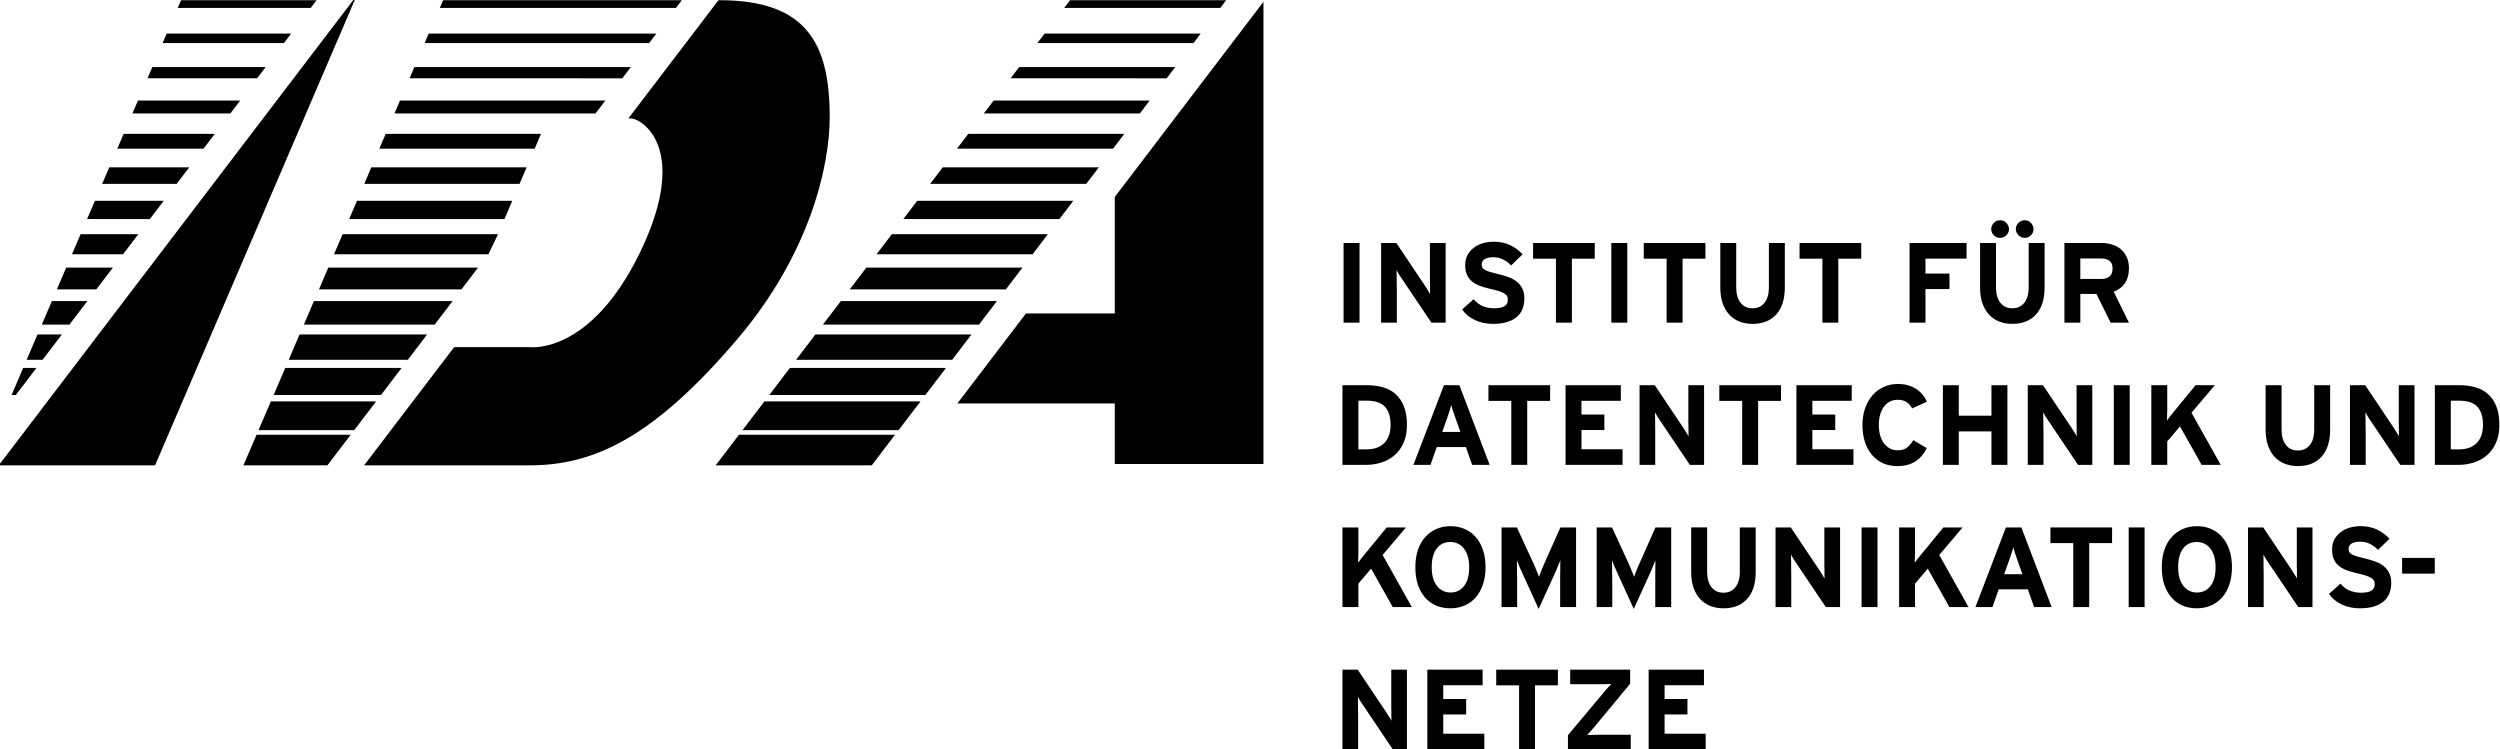 <?xml version="1.0" encoding="UTF-8" standalone="no"?>
<svg xmlns:dc="http://purl.org/dc/elements/1.1/" xmlns:cc="http://creativecommons.org/ns#" xmlns:rdf="http://www.w3.org/1999/02/22-rdf-syntax-ns#" xmlns:svg="http://www.w3.org/2000/svg" xmlns="http://www.w3.org/2000/svg" version="1.1" id="svg2" xml:space="preserve" width="328.052" height="98.322" viewBox="0 0 328.052 98.322">
  <defs id="defs6"></defs>
  <g id="g10" transform="matrix(1.333,0,0,-1.333,0,98.322)">
    <g id="g12">
      <g id="g14" transform="matrix(1,0,0,0.989,0,73.741)">
        <path d="M 34.609,-0.411 23.434,-26.739 15.184,-46.177 H 8.512 0.121 l 14.645,19.438 z" style="fill:#000000;fill-opacity:1;fill-rule:nonzero;stroke:#000000;stroke-width:0.243;stroke-linecap:butt;stroke-linejoin:miter;stroke-miterlimit:10.433;stroke-dasharray:none;stroke-opacity:1" id="path16"></path>
      </g>
      <g id="g18" transform="matrix(1,0,0,0.989,0,73.741)">
        <path d="M 2.363,-36.723 H 3.344 L 1.496,-39.177 H 1.324 Z" style="fill:#000000;fill-opacity:1;fill-rule:nonzero;stroke:#000000;stroke-width:0.243;stroke-linecap:butt;stroke-linejoin:miter;stroke-miterlimit:10.433;stroke-dasharray:none;stroke-opacity:1" id="path20"></path>
      </g>
      <g id="g22" transform="matrix(1,0,0,0.989,0,73.741)">
        <path d="M 3.773,-33.393 H 5.848 L 4.133,-35.672 H 2.809 Z" style="fill:#000000;fill-opacity:1;fill-rule:nonzero;stroke:#000000;stroke-width:0.243;stroke-linecap:butt;stroke-linejoin:miter;stroke-miterlimit:10.433;stroke-dasharray:none;stroke-opacity:1" id="path24"></path>
      </g>
      <g id="g26" transform="matrix(1,0,0,0.989,0,73.741)">
        <path d="M 5.188,-30.07 H 8.355 L 6.773,-32.172 H 4.297 Z" style="fill:#000000;fill-opacity:1;fill-rule:nonzero;stroke:#000000;stroke-width:0.243;stroke-linecap:butt;stroke-linejoin:miter;stroke-miterlimit:10.433;stroke-dasharray:none;stroke-opacity:1" id="path28"></path>
      </g>
      <g id="g30" transform="matrix(1,0,0,0.989,0,73.741)">
        <path d="m 6.598,-26.739 h 4.269 L 9.414,-28.667 H 5.781 Z" style="fill:#000000;fill-opacity:1;fill-rule:nonzero;stroke:#000000;stroke-width:0.243;stroke-linecap:butt;stroke-linejoin:miter;stroke-miterlimit:10.433;stroke-dasharray:none;stroke-opacity:1" id="path32"></path>
      </g>
      <g id="g34" transform="matrix(1,0,0,0.989,0,73.741)">
        <path d="m 8.016,-23.413 h 5.355 l -1.316,-1.754 H 7.27 Z" style="fill:#000000;fill-opacity:1;fill-rule:nonzero;stroke:#000000;stroke-width:0.243;stroke-linecap:butt;stroke-linejoin:miter;stroke-miterlimit:10.433;stroke-dasharray:none;stroke-opacity:1" id="path36"></path>
      </g>
      <g id="g38" transform="matrix(1,0,0,0.989,0,73.741)">
        <path d="m 9.426,-20.086 h 6.453 l -1.188,-1.576 H 8.758 Z" style="fill:#000000;fill-opacity:1;fill-rule:nonzero;stroke:#000000;stroke-width:0.243;stroke-linecap:butt;stroke-linejoin:miter;stroke-miterlimit:10.433;stroke-dasharray:none;stroke-opacity:1" id="path40"></path>
      </g>
      <g id="g42" transform="matrix(1,0,0,0.989,0,73.741)">
        <path d="m 10.84,-16.759 h 7.547 l -1.055,-1.399 h -7.09 z" style="fill:#000000;fill-opacity:1;fill-rule:nonzero;stroke:#000000;stroke-width:0.243;stroke-linecap:butt;stroke-linejoin:miter;stroke-miterlimit:10.433;stroke-dasharray:none;stroke-opacity:1" id="path44"></path>
      </g>
      <g id="g46" transform="matrix(1,0,0,0.989,0,73.741)">
        <path d="m 12.254,-13.429 h 8.644 l -0.925,-1.229 H 11.73 Z" style="fill:#000000;fill-opacity:1;fill-rule:nonzero;stroke:#000000;stroke-width:0.243;stroke-linecap:butt;stroke-linejoin:miter;stroke-miterlimit:10.433;stroke-dasharray:none;stroke-opacity:1" id="path48"></path>
      </g>
      <g id="g50" transform="matrix(1,0,0,0.989,0,73.741)">
        <path d="m 13.664,-10.106 h 9.738 l -0.789,-1.047 h -9.394 z" style="fill:#000000;fill-opacity:1;fill-rule:nonzero;stroke:#000000;stroke-width:0.243;stroke-linecap:butt;stroke-linejoin:miter;stroke-miterlimit:10.433;stroke-dasharray:none;stroke-opacity:1" id="path52"></path>
      </g>
      <g id="g54" transform="matrix(1,0,0,0.989,0,73.741)">
        <path d="M 15.078,-6.776 H 25.91 L 25.246,-7.653 H 14.703 Z" style="fill:#000000;fill-opacity:1;fill-rule:nonzero;stroke:#000000;stroke-width:0.243;stroke-linecap:butt;stroke-linejoin:miter;stroke-miterlimit:10.433;stroke-dasharray:none;stroke-opacity:1" id="path56"></path>
      </g>
      <g id="g58" transform="matrix(1,0,0,0.989,0,73.741)">
        <path d="m 16.488,-3.445 h 11.93 L 27.887,-4.148 H 16.191 Z" style="fill:#000000;fill-opacity:1;fill-rule:nonzero;stroke:#000000;stroke-width:0.243;stroke-linecap:butt;stroke-linejoin:miter;stroke-miterlimit:10.433;stroke-dasharray:none;stroke-opacity:1" id="path60"></path>
      </g>
      <g id="g62" transform="matrix(1,0,0,0.989,0,73.741)">
        <path d="m 17.902,-0.122 h 13.02 L 30.527,-0.648 H 17.68 Z" style="fill:#000000;fill-opacity:1;fill-rule:nonzero;stroke:#000000;stroke-width:0.243;stroke-linecap:butt;stroke-linejoin:miter;stroke-miterlimit:10.433;stroke-dasharray:none;stroke-opacity:1" id="path64"></path>
      </g>
      <g id="g66" transform="matrix(1,0,0,0.989,0,73.741)">
        <path d="m 25.336,-43.376 h 8.941 l -2.109,-2.801 h -8.023 z" style="fill:#000000;fill-opacity:1;fill-rule:nonzero;stroke:#000000;stroke-width:0.243;stroke-linecap:butt;stroke-linejoin:miter;stroke-miterlimit:10.433;stroke-dasharray:none;stroke-opacity:1" id="path68"></path>
      </g>
      <g id="g70" transform="matrix(1,0,0,0.989,0,73.741)">
        <path d="m 26.746,-40.054 h 10.039 l -1.98,-2.619 h -9.172 z" style="fill:#000000;fill-opacity:1;fill-rule:nonzero;stroke:#000000;stroke-width:0.243;stroke-linecap:butt;stroke-linejoin:miter;stroke-miterlimit:10.433;stroke-dasharray:none;stroke-opacity:1" id="path72"></path>
      </g>
      <g id="g74" transform="matrix(1,0,0,0.989,0,73.741)">
        <path d="m 28.16,-36.723 h 11.133 l -1.848,-2.454 H 27.121 Z" style="fill:#000000;fill-opacity:1;fill-rule:nonzero;stroke:#000000;stroke-width:0.243;stroke-linecap:butt;stroke-linejoin:miter;stroke-miterlimit:10.433;stroke-dasharray:none;stroke-opacity:1" id="path76"></path>
      </g>
      <g id="g78" transform="matrix(1,0,0,0.989,0,73.741)">
        <path d="m 29.57,-33.393 h 12.231 l -1.715,-2.279 H 28.605 Z" style="fill:#000000;fill-opacity:1;fill-rule:nonzero;stroke:#000000;stroke-width:0.243;stroke-linecap:butt;stroke-linejoin:miter;stroke-miterlimit:10.433;stroke-dasharray:none;stroke-opacity:1" id="path80"></path>
      </g>
      <g id="g82" transform="matrix(1,0,0,0.989,0,73.741)">
        <path d="m 30.984,-30.07 h 13.325 l -1.582,-2.102 H 30.094 Z" style="fill:#000000;fill-opacity:1;fill-rule:nonzero;stroke:#000000;stroke-width:0.243;stroke-linecap:butt;stroke-linejoin:miter;stroke-miterlimit:10.433;stroke-dasharray:none;stroke-opacity:1" id="path84"></path>
      </g>
      <g id="g86" transform="matrix(1,0,0,0.989,0,73.741)">
        <path d="m 32.398,-26.739 h 14.414 l -1.449,-1.928 H 31.582 Z" style="fill:#000000;fill-opacity:1;fill-rule:nonzero;stroke:#000000;stroke-width:0.243;stroke-linecap:butt;stroke-linejoin:miter;stroke-miterlimit:10.433;stroke-dasharray:none;stroke-opacity:1" id="path88"></path>
      </g>
      <g id="g90" transform="matrix(1,0,0,0.989,0,73.741)">
        <path d="M 33.809,-23.413 H 48.836 L 48,-25.167 H 33.066 Z" style="fill:#000000;fill-opacity:1;fill-rule:nonzero;stroke:#000000;stroke-width:0.243;stroke-linecap:butt;stroke-linejoin:miter;stroke-miterlimit:10.433;stroke-dasharray:none;stroke-opacity:1" id="path92"></path>
      </g>
      <g id="g94" transform="matrix(1,0,0,0.989,0,73.741)">
        <path d="m 35.223,-20.086 h 15.023 l -0.664,-1.576 H 34.555 Z" style="fill:#000000;fill-opacity:1;fill-rule:nonzero;stroke:#000000;stroke-width:0.243;stroke-linecap:butt;stroke-linejoin:miter;stroke-miterlimit:10.433;stroke-dasharray:none;stroke-opacity:1" id="path96"></path>
      </g>
      <g id="g98" transform="matrix(1,0,0,0.989,0,73.741)">
        <path d="M 36.633,-16.759 H 51.66 l -0.594,-1.399 H 36.043 Z" style="fill:#000000;fill-opacity:1;fill-rule:nonzero;stroke:#000000;stroke-width:0.243;stroke-linecap:butt;stroke-linejoin:miter;stroke-miterlimit:10.433;stroke-dasharray:none;stroke-opacity:1" id="path100"></path>
      </g>
      <g id="g102" transform="matrix(1,0,0,0.989,0,73.741)">
        <path d="M 38.047,-13.429 H 53.07 l -0.515,-1.229 H 37.527 Z" style="fill:#000000;fill-opacity:1;fill-rule:nonzero;stroke:#000000;stroke-width:0.243;stroke-linecap:butt;stroke-linejoin:miter;stroke-miterlimit:10.433;stroke-dasharray:none;stroke-opacity:1" id="path104"></path>
      </g>
      <g id="g106" transform="matrix(1,0,0,0.989,0,73.741)">
        <path d="m 39.457,-10.106 h 19.895 l -0.793,-1.047 H 39.016 Z" style="fill:#000000;fill-opacity:1;fill-rule:nonzero;stroke:#000000;stroke-width:0.243;stroke-linecap:butt;stroke-linejoin:miter;stroke-miterlimit:10.433;stroke-dasharray:none;stroke-opacity:1" id="path108"></path>
      </g>
      <g id="g110" transform="matrix(1,0,0,0.989,0,73.741)">
        <path d="m 40.871,-6.776 h 20.988 l -0.66,-0.877 H 40.504 Z" style="fill:#000000;fill-opacity:1;fill-rule:nonzero;stroke:#000000;stroke-width:0.243;stroke-linecap:butt;stroke-linejoin:miter;stroke-miterlimit:10.433;stroke-dasharray:none;stroke-opacity:1" id="path112"></path>
      </g>
      <g id="g114" transform="matrix(1,0,0,0.989,0,73.741)">
        <path d="M 42.281,-3.445 H 64.367 L 63.84,-4.148 H 41.988 Z" style="fill:#000000;fill-opacity:1;fill-rule:nonzero;stroke:#000000;stroke-width:0.243;stroke-linecap:butt;stroke-linejoin:miter;stroke-miterlimit:10.433;stroke-dasharray:none;stroke-opacity:1" id="path116"></path>
      </g>
      <g id="g118" transform="matrix(1,0,0,0.989,0,73.741)">
        <path d="m 43.695,-0.122 h 23.18 L 66.48,-0.648 H 43.477 Z" style="fill:#000000;fill-opacity:1;fill-rule:nonzero;stroke:#000000;stroke-width:0.243;stroke-linecap:butt;stroke-linejoin:miter;stroke-miterlimit:10.433;stroke-dasharray:none;stroke-opacity:1" id="path120"></path>
      </g>
      <g id="g122" transform="matrix(1,0,0,0.989,0,73.741)">
        <path d="m 72.805,-43.376 h 15.058 l -2.109,-2.801 H 70.695 Z" style="fill:#000000;fill-opacity:1;fill-rule:nonzero;stroke:#000000;stroke-width:0.243;stroke-linecap:butt;stroke-linejoin:miter;stroke-miterlimit:10.433;stroke-dasharray:none;stroke-opacity:1" id="path124"></path>
      </g>
      <g id="g126" transform="matrix(1,0,0,0.989,0,73.741)">
        <path d="m 75.312,-40.054 h 15.063 l -1.98,-2.619 H 73.336 Z" style="fill:#000000;fill-opacity:1;fill-rule:nonzero;stroke:#000000;stroke-width:0.243;stroke-linecap:butt;stroke-linejoin:miter;stroke-miterlimit:10.433;stroke-dasharray:none;stroke-opacity:1" id="path128"></path>
      </g>
      <g id="g130" transform="matrix(1,0,0,0.989,0,73.741)">
        <path d="m 77.82,-36.723 h 15.063 l -1.852,-2.454 H 75.977 Z" style="fill:#000000;fill-opacity:1;fill-rule:nonzero;stroke:#000000;stroke-width:0.243;stroke-linecap:butt;stroke-linejoin:miter;stroke-miterlimit:10.433;stroke-dasharray:none;stroke-opacity:1" id="path132"></path>
      </g>
      <g id="g134" transform="matrix(1,0,0,0.989,0,73.741)">
        <path d="m 80.328,-33.393 h 15.059 l -1.715,-2.279 H 78.609 Z" style="fill:#000000;fill-opacity:1;fill-rule:nonzero;stroke:#000000;stroke-width:0.243;stroke-linecap:butt;stroke-linejoin:miter;stroke-miterlimit:10.433;stroke-dasharray:none;stroke-opacity:1" id="path136"></path>
      </g>
      <g id="g138" transform="matrix(1,0,0,0.989,0,73.741)">
        <path d="m 82.836,-30.07 h 15.059 l -1.583,-2.102 H 81.25 Z" style="fill:#000000;fill-opacity:1;fill-rule:nonzero;stroke:#000000;stroke-width:0.243;stroke-linecap:butt;stroke-linejoin:miter;stroke-miterlimit:10.433;stroke-dasharray:none;stroke-opacity:1" id="path140"></path>
      </g>
      <g id="g142" transform="matrix(1,0,0,0.989,0,73.741)">
        <path d="m 85.344,-26.739 h 15.062 l -1.453,-1.928 H 83.891 Z" style="fill:#000000;fill-opacity:1;fill-rule:nonzero;stroke:#000000;stroke-width:0.243;stroke-linecap:butt;stroke-linejoin:miter;stroke-miterlimit:10.433;stroke-dasharray:none;stroke-opacity:1" id="path144"></path>
      </g>
      <g id="g146" transform="matrix(1,0,0,0.989,0,73.741)">
        <path d="m 87.852,-23.413 h 15.058 l -1.32,-1.754 H 86.531 Z" style="fill:#000000;fill-opacity:1;fill-rule:nonzero;stroke:#000000;stroke-width:0.243;stroke-linecap:butt;stroke-linejoin:miter;stroke-miterlimit:10.433;stroke-dasharray:none;stroke-opacity:1" id="path148"></path>
      </g>
      <g id="g150" transform="matrix(1,0,0,0.989,0,73.741)">
        <path d="m 90.355,-20.086 h 15.063 l -1.188,-1.576 H 89.168 Z" style="fill:#000000;fill-opacity:1;fill-rule:nonzero;stroke:#000000;stroke-width:0.243;stroke-linecap:butt;stroke-linejoin:miter;stroke-miterlimit:10.433;stroke-dasharray:none;stroke-opacity:1" id="path152"></path>
      </g>
      <g id="g154" transform="matrix(1,0,0,0.989,0,73.741)">
        <path d="m 92.863,-16.759 h 15.063 l -1.055,-1.399 H 91.809 Z" style="fill:#000000;fill-opacity:1;fill-rule:nonzero;stroke:#000000;stroke-width:0.243;stroke-linecap:butt;stroke-linejoin:miter;stroke-miterlimit:10.433;stroke-dasharray:none;stroke-opacity:1" id="path156"></path>
      </g>
      <g id="g158" transform="matrix(1,0,0,0.989,0,73.741)">
        <path d="m 95.375,-13.429 h 15.055 l -0.918,-1.229 H 94.449 Z" style="fill:#000000;fill-opacity:1;fill-rule:nonzero;stroke:#000000;stroke-width:0.243;stroke-linecap:butt;stroke-linejoin:miter;stroke-miterlimit:10.433;stroke-dasharray:none;stroke-opacity:1" id="path160"></path>
      </g>
      <g id="g162" transform="matrix(1,0,0,0.989,0,73.741)">
        <path d="m 97.879,-10.106 h 15.055 l -0.786,-1.047 H 97.09 Z" style="fill:#000000;fill-opacity:1;fill-rule:nonzero;stroke:#000000;stroke-width:0.243;stroke-linecap:butt;stroke-linejoin:miter;stroke-miterlimit:10.433;stroke-dasharray:none;stroke-opacity:1" id="path164"></path>
      </g>
      <g id="g166" transform="matrix(1,0,0,0.989,0,73.741)">
        <path d="m 100.387,-6.776 h 15.062 l -0.66,-0.877 H 99.727 Z" style="fill:#000000;fill-opacity:1;fill-rule:nonzero;stroke:#000000;stroke-width:0.243;stroke-linecap:butt;stroke-linejoin:miter;stroke-miterlimit:10.433;stroke-dasharray:none;stroke-opacity:1" id="path168"></path>
      </g>
      <g id="g170" transform="matrix(1,0,0,0.989,0,73.741)">
        <path d="m 102.895,-3.445 h 15.058 l -0.527,-0.703 h -15.063 z" style="fill:#000000;fill-opacity:1;fill-rule:nonzero;stroke:#000000;stroke-width:0.243;stroke-linecap:butt;stroke-linejoin:miter;stroke-miterlimit:10.433;stroke-dasharray:none;stroke-opacity:1" id="path172"></path>
      </g>
      <g id="g174" transform="matrix(1,0,0,0.989,0,73.741)">
        <path d="m 105.402,-0.122 h 15.055 l -0.391,-0.526 h -15.062 z" style="fill:#000000;fill-opacity:1;fill-rule:nonzero;stroke:#000000;stroke-width:0.243;stroke-linecap:butt;stroke-linejoin:miter;stroke-miterlimit:10.433;stroke-dasharray:none;stroke-opacity:1" id="path176"></path>
      </g>
      <path d="M 124.375,73.581 V 28.085 h -14.637 v 5.957 H 94.242 l 6.754,8.863 h 8.742 V 54.37 Z" style="fill:#000000;fill-opacity:1;fill-rule:nonzero;stroke:none" id="path178"></path>
      <g id="g180" transform="matrix(1,0,0,0.989,0,73.741)">
        <path d="m 62.105,-11.643 0.114,-0.012 0.129,-0.024 0.152,-0.047 0.164,-0.067 0.176,-0.087 0.187,-0.107 0.196,-0.13 0.203,-0.154 0.203,-0.178 0.203,-0.202 0.199,-0.229 0.196,-0.257 0.187,-0.28 0.176,-0.312 0.164,-0.34 0.152,-0.371 0.129,-0.403 0.11,-0.435 0.05,-0.229 0.039,-0.237 0.036,-0.245 0.027,-0.253 0.019,-0.265 0.012,-0.268 0.008,-0.281 -0.004,-0.288 -0.012,-0.3 -0.019,-0.309 -0.028,-0.316 -0.039,-0.324 -0.046,-0.335 -0.059,-0.348 -0.067,-0.352 -0.078,-0.363 -0.089,-0.376 -0.098,-0.383 -0.113,-0.395 -0.125,-0.407 -0.133,-0.415 -0.149,-0.422 -0.16,-0.439 -0.176,-0.446 -0.187,-0.455 -0.203,-0.47 -0.215,-0.478 -0.227,-0.49 c -4.918,-10.256 -10.914,-9.49 -10.914,-9.49 h -7.429 l -8.68,-11.52 h 16.109 c 6.133,0.019 11.957,2.615 20.282,12.504 7.164,8.506 9.078,17.237 9.078,22.03 0,7.495 -2.387,11.521 -10.766,11.521 0,0 -8.684,-11.521 -8.684,-11.521 z" style="fill:#000000;fill-opacity:1;fill-rule:nonzero;stroke:#000000;stroke-width:0.243;stroke-linecap:butt;stroke-linejoin:miter;stroke-miterlimit:10.433;stroke-dasharray:none;stroke-opacity:1" id="path182"></path>
      </g>
      <path d="m 133.832,41.999 v 7.84 h -1.57 v -7.84 h 1.57" style="fill:#000000;fill-opacity:1;fill-rule:nonzero;stroke:none" id="path184"></path>
      <path d="m 142.309,41.999 v 7.84 h -1.547 v -3.313 c 0,-0.113 0,-0.25 0,-0.414 0.008,-0.168 0.011,-0.336 0.011,-0.507 0,-0.165 0,-0.321 0,-0.469 0.008,-0.141 0.012,-0.25 0.012,-0.324 -0.055,0.105 -0.137,0.238 -0.246,0.402 -0.105,0.172 -0.207,0.332 -0.305,0.48 l -2.777,4.145 h -1.5 v -7.84 h 1.547 v 3.449 c 0,0.114 -0.004,0.25 -0.012,0.414 0,0.164 0,0.332 0,0.496 0,0.172 -0.004,0.329 -0.012,0.469 0,0.149 0,0.262 0,0.336 0.051,-0.105 0.129,-0.242 0.235,-0.414 0.113,-0.164 0.219,-0.32 0.312,-0.469 l 2.879,-4.281 h 1.403" style="fill:#000000;fill-opacity:1;fill-rule:nonzero;stroke:none" id="path186"></path>
      <path d="m 150.059,44.374 c 0,0.426 -0.079,0.777 -0.235,1.055 -0.156,0.273 -0.363,0.504 -0.617,0.683 -0.246,0.176 -0.527,0.317 -0.84,0.414 -0.305,0.102 -0.617,0.192 -0.929,0.266 -0.313,0.078 -0.571,0.145 -0.774,0.203 -0.199,0.059 -0.359,0.125 -0.48,0.192 -0.122,0.066 -0.207,0.144 -0.258,0.234 -0.043,0.09 -0.067,0.195 -0.067,0.312 0,0.09 0.02,0.176 0.055,0.258 0.039,0.082 0.102,0.156 0.191,0.227 0.09,0.066 0.207,0.117 0.348,0.156 0.141,0.043 0.317,0.066 0.527,0.066 0.356,0 0.68,-0.07 0.961,-0.214 0.293,-0.133 0.567,-0.332 0.817,-0.594 l 1.133,1.098 c -0.371,0.39 -0.793,0.691 -1.254,0.91 -0.457,0.215 -0.989,0.324 -1.602,0.324 -0.387,0 -0.754,-0.055 -1.097,-0.156 -0.336,-0.106 -0.633,-0.258 -0.887,-0.461 -0.254,-0.196 -0.453,-0.434 -0.602,-0.715 -0.144,-0.285 -0.215,-0.606 -0.215,-0.965 0,-0.387 0.059,-0.715 0.18,-0.973 0.121,-0.261 0.289,-0.48 0.504,-0.652 0.215,-0.172 0.473,-0.312 0.773,-0.426 0.305,-0.109 0.637,-0.207 0.997,-0.289 0.374,-0.082 0.671,-0.16 0.894,-0.234 0.234,-0.078 0.41,-0.156 0.527,-0.238 0.129,-0.083 0.215,-0.172 0.258,-0.266 0.047,-0.09 0.067,-0.199 0.067,-0.328 0,-0.297 -0.11,-0.512 -0.336,-0.649 -0.215,-0.132 -0.559,-0.199 -1.028,-0.199 -0.382,0 -0.746,0.067 -1.09,0.199 -0.335,0.141 -0.64,0.375 -0.918,0.696 L 143.934,43.3 c 0.296,-0.442 0.714,-0.789 1.254,-1.043 0.535,-0.254 1.132,-0.379 1.792,-0.379 0.536,0 0.997,0.059 1.375,0.18 0.391,0.117 0.711,0.285 0.965,0.504 0.254,0.222 0.442,0.488 0.559,0.793 0.121,0.308 0.18,0.648 0.18,1.019" style="fill:#000000;fill-opacity:1;fill-rule:nonzero;stroke:none" id="path188"></path>
      <path d="m 156.988,48.296 v 1.543 h -6.07 v -1.543 h 2.25 v -6.297 h 1.57 v 6.297 h 2.25" style="fill:#000000;fill-opacity:1;fill-rule:nonzero;stroke:none" id="path190"></path>
      <path d="m 160.191,41.999 v 7.84 h -1.57 v -7.84 h 1.57" style="fill:#000000;fill-opacity:1;fill-rule:nonzero;stroke:none" id="path192"></path>
      <path d="m 167.883,48.296 v 1.543 h -6.071 v -1.543 h 2.25 v -6.297 h 1.571 v 6.297 h 2.25" style="fill:#000000;fill-opacity:1;fill-rule:nonzero;stroke:none" id="path194"></path>
      <path d="m 175.699,45.46 v 4.379 h -1.57 v -4.402 c 0,-0.633 -0.145,-1.129 -0.434,-1.489 -0.285,-0.359 -0.675,-0.535 -1.179,-0.535 -0.5,0 -0.891,0.18 -1.176,0.547 -0.281,0.367 -0.426,0.867 -0.426,1.5 v 4.379 h -1.566 v -4.402 c 0,-0.567 0.074,-1.075 0.222,-1.52 0.16,-0.441 0.375,-0.816 0.653,-1.121 0.273,-0.301 0.609,-0.527 0.996,-0.684 0.394,-0.156 0.828,-0.234 1.297,-0.234 1.004,0 1.781,0.309 2.343,0.93 0.559,0.625 0.84,1.511 0.84,2.652" style="fill:#000000;fill-opacity:1;fill-rule:nonzero;stroke:none" id="path196"></path>
      <path d="m 183.219,48.296 v 1.543 h -6.071 v -1.543 h 2.25 v -6.297 h 1.567 v 6.297 h 2.254" style="fill:#000000;fill-opacity:1;fill-rule:nonzero;stroke:none" id="path198"></path>
      <path d="m 193.586,48.304 v 1.535 h -5.609 v -7.84 h 1.566 v 3.305 h 2.363 v 1.523 h -2.363 v 1.477 h 4.043" style="fill:#000000;fill-opacity:1;fill-rule:nonzero;stroke:none" id="path200"></path>
      <path d="m 201.27,45.46 v 4.379 h -1.567 v -4.402 c 0,-0.633 -0.148,-1.129 -0.437,-1.489 -0.286,-0.359 -0.676,-0.535 -1.176,-0.535 -0.5,0 -0.895,0.18 -1.176,0.547 -0.285,0.367 -0.426,0.867 -0.426,1.5 v 4.379 h -1.57 v -4.402 c 0,-0.567 0.078,-1.075 0.227,-1.52 0.156,-0.441 0.371,-0.816 0.648,-1.121 0.277,-0.301 0.609,-0.527 0.996,-0.684 0.399,-0.156 0.828,-0.234 1.301,-0.234 1,0 1.781,0.309 2.34,0.93 0.562,0.625 0.84,1.511 0.84,2.652 m -1.086,5.746 c 0,0.121 -0.028,0.231 -0.079,0.336 -0.043,0.113 -0.109,0.207 -0.191,0.281 -0.074,0.082 -0.164,0.145 -0.269,0.192 -0.102,0.043 -0.211,0.066 -0.325,0.066 -0.238,0 -0.445,-0.086 -0.625,-0.258 -0.172,-0.172 -0.257,-0.379 -0.257,-0.617 0,-0.113 0.023,-0.219 0.066,-0.324 0.051,-0.106 0.117,-0.199 0.191,-0.281 0.082,-0.075 0.176,-0.137 0.278,-0.188 0.113,-0.047 0.23,-0.07 0.347,-0.07 0.235,0 0.434,0.086 0.606,0.258 0.172,0.171 0.258,0.375 0.258,0.605 m -2.418,0 c 0,0.121 -0.028,0.231 -0.078,0.336 -0.047,0.113 -0.11,0.207 -0.192,0.281 -0.074,0.082 -0.164,0.145 -0.269,0.192 -0.106,0.043 -0.215,0.066 -0.336,0.066 -0.118,0 -0.231,-0.023 -0.336,-0.066 -0.106,-0.047 -0.2,-0.11 -0.282,-0.192 -0.074,-0.074 -0.136,-0.168 -0.187,-0.281 -0.047,-0.105 -0.07,-0.215 -0.07,-0.336 0,-0.23 0.086,-0.434 0.257,-0.605 0.172,-0.172 0.379,-0.258 0.618,-0.258 0.238,0 0.445,0.086 0.617,0.258 0.172,0.171 0.258,0.375 0.258,0.605" style="fill:#000000;fill-opacity:1;fill-rule:nonzero;stroke:none" id="path202"></path>
      <path d="m 209.574,41.999 -1.5,3.047 c 0.5,0.195 0.871,0.476 1.117,0.851 0.254,0.383 0.383,0.868 0.383,1.458 0,0.417 -0.07,0.781 -0.215,1.085 -0.14,0.313 -0.336,0.575 -0.582,0.786 -0.246,0.207 -0.535,0.359 -0.863,0.457 -0.32,0.105 -0.668,0.156 -1.039,0.156 h -3.652 v -7.84 h 1.566 v 2.824 h 1.582 l 1.399,-2.824 h 1.804 m -1.613,5.32 c 0,-0.679 -0.375,-1.019 -1.121,-1.019 h -2.051 v 2.015 h 2.051 c 0.351,0 0.625,-0.078 0.816,-0.234 0.203,-0.148 0.305,-0.402 0.305,-0.762" style="fill:#000000;fill-opacity:1;fill-rule:nonzero;stroke:none" id="path204"></path>
      <path d="m 138.5,31.921 c 0,0.715 -0.098,1.32 -0.289,1.812 -0.195,0.5 -0.469,0.907 -0.82,1.223 -0.34,0.313 -0.754,0.535 -1.231,0.672 -0.476,0.141 -0.996,0.211 -1.555,0.211 h -2.453 v -7.84 h 2.34 c 0.508,0 1,0.074 1.477,0.227 0.48,0.148 0.906,0.379 1.277,0.691 0.383,0.324 0.684,0.73 0.906,1.223 0.235,0.5 0.348,1.093 0.348,1.781 m -1.613,0 c 0,-0.359 -0.047,-0.688 -0.145,-0.988 -0.097,-0.289 -0.242,-0.539 -0.437,-0.75 -0.192,-0.207 -0.442,-0.371 -0.75,-0.493 -0.297,-0.109 -0.653,-0.168 -1.063,-0.168 h -0.773 v 4.793 h 0.828 c 0.828,0 1.426,-0.199 1.793,-0.601 0.367,-0.399 0.547,-0.996 0.547,-1.793" style="fill:#000000;fill-opacity:1;fill-rule:nonzero;stroke:none" id="path206"></path>
      <path d="m 146.641,27.999 -2.977,7.84 h -1.523 l -3.004,-7.84 h 1.679 l 0.618,1.75 h 2.867 l 0.617,-1.75 h 1.723 m -2.879,3.238 h -1.789 l 0.504,1.422 c 0.082,0.231 0.156,0.457 0.222,0.672 0.074,0.215 0.129,0.399 0.168,0.551 0.039,-0.152 0.09,-0.336 0.156,-0.551 0.075,-0.215 0.153,-0.441 0.235,-0.672 l 0.504,-1.422" style="fill:#000000;fill-opacity:1;fill-rule:nonzero;stroke:none" id="path208"></path>
      <path d="m 152.594,34.296 v 1.543 h -6.071 v -1.543 h 2.25 v -6.297 h 1.567 v 6.297 h 2.254" style="fill:#000000;fill-opacity:1;fill-rule:nonzero;stroke:none" id="path210"></path>
      <path d="m 159.723,27.999 v 1.535 h -4.043 v 1.895 h 2.254 v 1.523 h -2.254 v 1.352 h 3.875 v 1.535 h -5.442 v -7.84 h 5.61" style="fill:#000000;fill-opacity:1;fill-rule:nonzero;stroke:none" id="path212"></path>
      <path d="m 167.75,27.999 v 7.84 h -1.547 v -3.313 c 0,-0.113 0,-0.25 0,-0.414 0.008,-0.168 0.012,-0.336 0.012,-0.507 0,-0.165 0,-0.321 0,-0.469 0.008,-0.141 0.012,-0.25 0.012,-0.324 -0.055,0.105 -0.137,0.238 -0.247,0.402 -0.105,0.172 -0.207,0.332 -0.304,0.48 l -2.778,4.145 h -1.5 v -7.84 h 1.543 v 3.449 c 0,0.114 0,0.25 -0.007,0.414 0,0.164 0,0.332 0,0.496 0,0.172 -0.004,0.329 -0.012,0.469 0,0.149 0,0.262 0,0.336 0.051,-0.105 0.129,-0.242 0.234,-0.414 0.114,-0.164 0.215,-0.32 0.313,-0.469 l 2.879,-4.281 h 1.402" style="fill:#000000;fill-opacity:1;fill-rule:nonzero;stroke:none" id="path214"></path>
      <path d="m 175.32,34.296 v 1.543 h -6.07 v -1.543 h 2.25 v -6.297 h 1.57 v 6.297 h 2.25" style="fill:#000000;fill-opacity:1;fill-rule:nonzero;stroke:none" id="path216"></path>
      <path d="m 182.453,27.999 v 1.535 h -4.043 v 1.895 h 2.25 v 1.523 h -2.25 v 1.352 h 3.875 v 1.535 h -5.445 v -7.84 h 5.613" style="fill:#000000;fill-opacity:1;fill-rule:nonzero;stroke:none" id="path218"></path>
      <path d="m 189.691,34.226 c -0.121,0.254 -0.269,0.488 -0.449,0.695 -0.172,0.219 -0.379,0.398 -0.617,0.551 -0.23,0.156 -0.496,0.273 -0.793,0.355 -0.301,0.09 -0.637,0.137 -1.008,0.137 -0.515,0 -0.988,-0.102 -1.414,-0.305 -0.426,-0.191 -0.789,-0.469 -1.098,-0.828 -0.304,-0.351 -0.542,-0.777 -0.714,-1.277 -0.172,-0.492 -0.258,-1.035 -0.258,-1.633 0,-0.621 0.082,-1.18 0.246,-1.68 0.164,-0.492 0.394,-0.914 0.695,-1.265 0.305,-0.352 0.668,-0.625 1.086,-0.821 0.418,-0.183 0.883,-0.277 1.399,-0.277 0.718,0 1.312,0.152 1.781,0.457 0.48,0.316 0.851,0.75 1.121,1.312 l -1.32,0.782 c -0.211,-0.348 -0.43,-0.602 -0.664,-0.762 -0.223,-0.156 -0.512,-0.234 -0.872,-0.234 -0.292,0 -0.554,0.062 -0.785,0.191 -0.23,0.125 -0.429,0.301 -0.593,0.527 -0.157,0.223 -0.278,0.485 -0.36,0.782 -0.082,0.308 -0.121,0.636 -0.121,0.988 0,0.363 0.039,0.695 0.121,0.996 0.082,0.305 0.203,0.566 0.36,0.785 0.156,0.223 0.351,0.395 0.582,0.516 0.23,0.125 0.492,0.187 0.785,0.187 0.359,0 0.648,-0.074 0.875,-0.222 0.23,-0.149 0.418,-0.36 0.558,-0.629 l 1.457,0.672" style="fill:#000000;fill-opacity:1;fill-rule:nonzero;stroke:none" id="path220"></path>
      <path d="m 197.609,27.999 v 7.84 h -1.57 v -3 h -3.215 v 3 h -1.566 v -7.84 h 1.566 v 3.293 h 3.215 v -3.293 h 1.57" style="fill:#000000;fill-opacity:1;fill-rule:nonzero;stroke:none" id="path222"></path>
      <path d="m 205.965,27.999 v 7.84 h -1.547 v -3.313 c 0,-0.113 0,-0.25 0,-0.414 0.008,-0.168 0.012,-0.336 0.012,-0.507 0,-0.165 0,-0.321 0,-0.469 0.008,-0.141 0.011,-0.25 0.011,-0.324 -0.054,0.105 -0.136,0.238 -0.246,0.402 -0.105,0.172 -0.207,0.332 -0.304,0.48 l -2.778,4.145 h -1.5 v -7.84 h 1.547 v 3.449 c 0,0.114 -0.004,0.25 -0.012,0.414 0,0.164 0,0.332 0,0.496 0,0.172 -0.003,0.329 -0.011,0.469 0,0.149 0,0.262 0,0.336 0.051,-0.105 0.129,-0.242 0.234,-0.414 0.113,-0.164 0.219,-0.32 0.313,-0.469 l 2.878,-4.281 h 1.403" style="fill:#000000;fill-opacity:1;fill-rule:nonzero;stroke:none" id="path224"></path>
      <path d="m 209.648,27.999 v 7.84 h -1.566 v -7.84 h 1.566" style="fill:#000000;fill-opacity:1;fill-rule:nonzero;stroke:none" id="path226"></path>
      <path d="m 218.609,27.999 -2.879,5.129 2.297,2.711 h -1.894 l -2.195,-2.676 c -0.051,-0.066 -0.11,-0.137 -0.168,-0.211 -0.059,-0.07 -0.122,-0.14 -0.18,-0.215 -0.051,-0.074 -0.106,-0.144 -0.156,-0.211 -0.047,-0.062 -0.082,-0.113 -0.114,-0.16 0,0.063 0,0.149 0,0.258 0.008,0.113 0.012,0.231 0.012,0.348 0.008,0.121 0.012,0.234 0.012,0.347 0,0.121 0,0.219 0,0.293 v 2.227 h -1.567 v -7.84 h 1.567 v 2.309 l 1.254,1.476 2.129,-3.785 h 1.882" style="fill:#000000;fill-opacity:1;fill-rule:nonzero;stroke:none" id="path228"></path>
      <path d="m 229.379,31.46 v 4.379 h -1.567 v -4.402 c 0,-0.633 -0.148,-1.129 -0.437,-1.489 -0.285,-0.359 -0.676,-0.535 -1.176,-0.535 -0.5,0 -0.894,0.18 -1.176,0.547 -0.285,0.367 -0.425,0.867 -0.425,1.5 v 4.379 h -1.571 v -4.402 c 0,-0.567 0.078,-1.075 0.227,-1.52 0.156,-0.441 0.371,-0.816 0.648,-1.121 0.278,-0.301 0.61,-0.527 0.996,-0.684 0.399,-0.156 0.829,-0.234 1.301,-0.234 1,0 1.781,0.309 2.34,0.93 0.563,0.625 0.84,1.511 0.84,2.652" style="fill:#000000;fill-opacity:1;fill-rule:nonzero;stroke:none" id="path230"></path>
      <path d="m 237.684,27.999 v 7.84 h -1.547 v -3.313 c 0,-0.113 0,-0.25 0,-0.414 0.008,-0.168 0.011,-0.336 0.011,-0.507 0,-0.165 0,-0.321 0,-0.469 0.008,-0.141 0.012,-0.25 0.012,-0.324 -0.055,0.105 -0.137,0.238 -0.246,0.402 -0.105,0.172 -0.207,0.332 -0.305,0.48 l -2.777,4.145 h -1.5 v -7.84 h 1.547 v 3.449 c 0,0.114 -0.004,0.25 -0.012,0.414 0,0.164 0,0.332 0,0.496 0,0.172 -0.004,0.329 -0.012,0.469 0,0.149 0,0.262 0,0.336 0.051,-0.105 0.129,-0.242 0.235,-0.414 0.113,-0.164 0.219,-0.32 0.312,-0.469 l 2.879,-4.281 h 1.403" style="fill:#000000;fill-opacity:1;fill-rule:nonzero;stroke:none" id="path232"></path>
      <path d="m 246.039,31.921 c 0,0.715 -0.098,1.32 -0.293,1.812 -0.191,0.5 -0.465,0.907 -0.816,1.223 -0.344,0.313 -0.754,0.535 -1.231,0.672 -0.48,0.141 -1,0.211 -1.558,0.211 h -2.453 v -7.84 h 2.339 c 0.508,0 1.004,0.074 1.481,0.227 0.476,0.148 0.902,0.379 1.277,0.691 0.379,0.324 0.684,0.73 0.906,1.223 0.231,0.5 0.348,1.093 0.348,1.781 m -1.613,0 c 0,-0.359 -0.047,-0.688 -0.145,-0.988 -0.097,-0.289 -0.242,-0.539 -0.437,-0.75 -0.196,-0.207 -0.446,-0.371 -0.75,-0.493 -0.301,-0.109 -0.653,-0.168 -1.067,-0.168 h -0.769 v 4.793 h 0.828 c 0.828,0 1.426,-0.199 1.793,-0.601 0.363,-0.399 0.547,-0.996 0.547,-1.793" style="fill:#000000;fill-opacity:1;fill-rule:nonzero;stroke:none" id="path234"></path>
      <path d="m 138.984,13.999 -2.879,5.129 2.297,2.711 h -1.894 l -2.196,-2.676 c -0.05,-0.066 -0.109,-0.137 -0.167,-0.211 -0.059,-0.07 -0.122,-0.14 -0.18,-0.215 -0.051,-0.074 -0.106,-0.144 -0.156,-0.211 -0.047,-0.062 -0.082,-0.113 -0.114,-0.16 0,0.063 0,0.149 0,0.258 0.008,0.113 0.012,0.231 0.012,0.348 0.008,0.121 0.012,0.234 0.012,0.347 0,0.121 0,0.219 0,0.293 v 2.227 h -1.567 v -7.84 h 1.567 v 2.309 l 1.254,1.476 2.129,-3.785 h 1.882" style="fill:#000000;fill-opacity:1;fill-rule:nonzero;stroke:none" id="path236"></path>
      <path d="m 146.238,17.933 c 0,0.632 -0.086,1.195 -0.258,1.691 -0.164,0.5 -0.402,0.922 -0.707,1.266 -0.296,0.347 -0.66,0.613 -1.085,0.793 -0.418,0.187 -0.883,0.281 -1.391,0.281 -0.512,0 -0.985,-0.094 -1.41,-0.281 -0.426,-0.188 -0.789,-0.453 -1.098,-0.805 -0.305,-0.344 -0.543,-0.766 -0.715,-1.266 -0.164,-0.5 -0.246,-1.07 -0.246,-1.703 0,-0.637 0.082,-1.203 0.246,-1.703 0.172,-0.492 0.406,-0.914 0.703,-1.266 0.309,-0.343 0.668,-0.609 1.086,-0.793 0.426,-0.179 0.899,-0.269 1.414,-0.269 0.508,0 0.973,0.094 1.399,0.277 0.426,0.188 0.793,0.453 1.097,0.797 0.305,0.352 0.543,0.778 0.707,1.278 0.172,0.5 0.258,1.066 0.258,1.703 m -1.613,-0.024 c 0,-0.801 -0.168,-1.41 -0.504,-1.836 -0.328,-0.426 -0.769,-0.64 -1.324,-0.64 -0.551,0 -1,0.218 -1.344,0.652 -0.344,0.43 -0.515,1.047 -0.515,1.848 0,0.797 0.167,1.41 0.496,1.836 0.336,0.425 0.777,0.636 1.332,0.636 0.55,0 1,-0.215 1.343,-0.648 0.344,-0.434 0.516,-1.051 0.516,-1.848" style="fill:#000000;fill-opacity:1;fill-rule:nonzero;stroke:none" id="path238"></path>
      <path d="m 155.148,13.999 v 7.84 h -1.543 l -1.582,-3.551 c -0.101,-0.223 -0.203,-0.461 -0.3,-0.715 -0.098,-0.246 -0.172,-0.445 -0.223,-0.593 -0.023,0.066 -0.059,0.152 -0.102,0.257 -0.039,0.106 -0.082,0.215 -0.136,0.336 -0.043,0.117 -0.094,0.239 -0.145,0.36 -0.051,0.125 -0.105,0.246 -0.156,0.355 l -1.637,3.551 h -1.512 v -7.84 h 1.536 v 2.879 c 0,0.105 -0.004,0.238 -0.012,0.402 0,0.164 0,0.332 0,0.504 0,0.172 -0.004,0.332 -0.012,0.485 0,0.148 0,0.261 0,0.336 0.063,-0.153 0.141,-0.348 0.235,-0.594 0.105,-0.246 0.211,-0.485 0.316,-0.707 l 1.59,-3.485 1.59,3.485 c 0.105,0.222 0.207,0.461 0.3,0.707 0.106,0.246 0.188,0.441 0.25,0.594 0,-0.075 -0.003,-0.188 -0.011,-0.336 0,-0.153 0,-0.313 0,-0.485 0,-0.172 -0.004,-0.34 -0.012,-0.504 0,-0.164 0,-0.297 0,-0.402 v -2.879 h 1.566" style="fill:#000000;fill-opacity:1;fill-rule:nonzero;stroke:none" id="path240"></path>
      <path d="m 164.512,13.999 v 7.84 h -1.547 l -1.578,-3.551 c -0.106,-0.223 -0.203,-0.461 -0.301,-0.715 -0.098,-0.246 -0.172,-0.445 -0.227,-0.593 -0.019,0.066 -0.054,0.152 -0.097,0.257 -0.039,0.106 -0.086,0.215 -0.137,0.336 -0.043,0.117 -0.094,0.239 -0.145,0.36 -0.054,0.125 -0.105,0.246 -0.156,0.355 l -1.636,3.551 h -1.512 v -7.84 h 1.535 v 2.879 c 0,0.105 -0.004,0.238 -0.012,0.402 0,0.164 0,0.332 0,0.504 0,0.172 -0.004,0.332 -0.011,0.485 0,0.148 0,0.261 0,0.336 0.058,-0.153 0.136,-0.348 0.234,-0.594 0.105,-0.246 0.211,-0.485 0.316,-0.707 l 1.59,-3.485 1.59,3.485 c 0.105,0.222 0.203,0.461 0.301,0.707 0.105,0.246 0.187,0.441 0.246,0.594 0,-0.075 -0.004,-0.188 -0.012,-0.336 0,-0.153 0,-0.313 0,-0.485 0,-0.172 0,-0.34 -0.008,-0.504 0,-0.164 0,-0.297 0,-0.402 v -2.879 h 1.567" style="fill:#000000;fill-opacity:1;fill-rule:nonzero;stroke:none" id="path242"></path>
      <path d="m 172.832,17.46 v 4.379 h -1.566 v -4.402 c 0,-0.633 -0.149,-1.129 -0.438,-1.489 -0.285,-0.359 -0.676,-0.535 -1.176,-0.535 -0.5,0 -0.894,0.18 -1.175,0.547 -0.286,0.367 -0.426,0.867 -0.426,1.5 v 4.379 h -1.571 v -4.402 c 0,-0.567 0.079,-1.075 0.227,-1.52 0.156,-0.441 0.371,-0.816 0.648,-1.121 0.278,-0.301 0.61,-0.527 0.997,-0.684 0.398,-0.156 0.828,-0.234 1.3,-0.234 1,0 1.782,0.309 2.34,0.93 0.563,0.625 0.84,1.511 0.84,2.652" style="fill:#000000;fill-opacity:1;fill-rule:nonzero;stroke:none" id="path244"></path>
      <path d="m 181.137,13.999 v 7.84 h -1.547 v -3.313 c 0,-0.113 0,-0.25 0,-0.414 0.008,-0.168 0.012,-0.336 0.012,-0.507 0,-0.165 0,-0.321 0,-0.469 0.007,-0.141 0.011,-0.25 0.011,-0.324 -0.054,0.105 -0.136,0.238 -0.246,0.402 -0.105,0.172 -0.207,0.332 -0.305,0.48 l -2.777,4.145 h -1.5 v -7.84 h 1.547 v 3.449 c 0,0.114 -0.004,0.25 -0.012,0.414 0,0.164 0,0.332 0,0.496 0,0.172 -0.004,0.329 -0.011,0.469 0,0.149 0,0.262 0,0.336 0.05,-0.105 0.129,-0.242 0.234,-0.414 0.113,-0.164 0.219,-0.32 0.312,-0.469 l 2.879,-4.281 h 1.403" style="fill:#000000;fill-opacity:1;fill-rule:nonzero;stroke:none" id="path246"></path>
      <path d="m 184.82,13.999 v 7.84 h -1.566 v -7.84 h 1.566" style="fill:#000000;fill-opacity:1;fill-rule:nonzero;stroke:none" id="path248"></path>
      <path d="m 193.781,13.999 -2.879,5.129 2.297,2.711 h -1.894 l -2.196,-2.676 c -0.05,-0.066 -0.109,-0.137 -0.168,-0.211 -0.058,-0.07 -0.121,-0.14 -0.179,-0.215 -0.051,-0.074 -0.106,-0.144 -0.157,-0.211 -0.046,-0.062 -0.082,-0.113 -0.113,-0.16 0,0.063 0,0.149 0,0.258 0.008,0.113 0.012,0.231 0.012,0.348 0.008,0.121 0.012,0.234 0.012,0.347 0,0.121 0,0.219 0,0.293 v 2.227 h -1.567 v -7.84 h 1.567 v 2.309 l 1.254,1.476 2.128,-3.785 h 1.883" style="fill:#000000;fill-opacity:1;fill-rule:nonzero;stroke:none" id="path250"></path>
      <path d="m 201.965,13.999 -2.981,7.84 h -1.523 l -3,-7.84 h 1.68 l 0.613,1.75 h 2.867 l 0.617,-1.75 h 1.727 m -2.879,3.238 h -1.793 l 0.504,1.422 c 0.082,0.231 0.156,0.457 0.223,0.672 0.078,0.215 0.132,0.399 0.168,0.551 0.039,-0.152 0.089,-0.336 0.16,-0.551 0.074,-0.215 0.152,-0.441 0.234,-0.672 l 0.504,-1.422" style="fill:#000000;fill-opacity:1;fill-rule:nonzero;stroke:none" id="path252"></path>
      <path d="m 207.914,20.296 v 1.543 h -6.07 v -1.543 h 2.25 v -6.297 h 1.57 v 6.297 h 2.25" style="fill:#000000;fill-opacity:1;fill-rule:nonzero;stroke:none" id="path254"></path>
      <path d="m 211.113,13.999 v 7.84 h -1.566 v -7.84 h 1.566" style="fill:#000000;fill-opacity:1;fill-rule:nonzero;stroke:none" id="path256"></path>
      <path d="m 219.715,17.933 c 0,0.632 -0.086,1.195 -0.258,1.691 -0.164,0.5 -0.398,0.922 -0.707,1.266 -0.297,0.347 -0.66,0.613 -1.086,0.793 -0.418,0.187 -0.879,0.281 -1.387,0.281 -0.515,0 -0.984,-0.094 -1.41,-0.281 -0.426,-0.188 -0.793,-0.453 -1.097,-0.805 -0.309,-0.344 -0.547,-0.766 -0.719,-1.266 -0.164,-0.5 -0.246,-1.07 -0.246,-1.703 0,-0.637 0.082,-1.203 0.246,-1.703 0.172,-0.492 0.406,-0.914 0.707,-1.266 0.304,-0.343 0.668,-0.609 1.086,-0.793 0.426,-0.179 0.894,-0.269 1.41,-0.269 0.508,0 0.976,0.094 1.398,0.277 0.426,0.188 0.793,0.453 1.098,0.797 0.309,0.352 0.543,0.778 0.707,1.278 0.172,0.5 0.258,1.066 0.258,1.703 m -1.613,-0.024 c 0,-0.801 -0.168,-1.41 -0.504,-1.836 -0.328,-0.426 -0.77,-0.64 -1.321,-0.64 -0.554,0 -1,0.218 -1.343,0.652 -0.344,0.43 -0.516,1.047 -0.516,1.848 0,0.797 0.164,1.41 0.492,1.836 0.336,0.425 0.781,0.636 1.332,0.636 0.555,0 1,-0.215 1.344,-0.648 0.344,-0.434 0.516,-1.051 0.516,-1.848" style="fill:#000000;fill-opacity:1;fill-rule:nonzero;stroke:none" id="path258"></path>
      <path d="m 227.641,13.999 v 7.84 h -1.543 v -3.313 c 0,-0.113 0,-0.25 0,-0.414 0.007,-0.168 0.011,-0.336 0.011,-0.507 0,-0.165 0,-0.321 0,-0.469 0.004,-0.141 0.008,-0.25 0.008,-0.324 -0.051,0.105 -0.133,0.238 -0.246,0.402 -0.101,0.172 -0.203,0.332 -0.301,0.48 l -2.777,4.145 h -1.5 v -7.84 h 1.543 v 3.449 c 0,0.114 -0.004,0.25 -0.012,0.414 0,0.164 0,0.332 0,0.496 0,0.172 -0.004,0.329 -0.008,0.469 0,0.149 0,0.262 0,0.336 0.051,-0.105 0.129,-0.242 0.235,-0.414 0.109,-0.164 0.215,-0.32 0.312,-0.469 l 2.879,-4.281 h 1.399" style="fill:#000000;fill-opacity:1;fill-rule:nonzero;stroke:none" id="path260"></path>
      <path d="m 235.395,16.374 c 0,0.426 -0.079,0.777 -0.239,1.055 -0.156,0.273 -0.359,0.504 -0.613,0.683 -0.246,0.176 -0.527,0.317 -0.84,0.414 -0.308,0.102 -0.617,0.192 -0.93,0.266 -0.316,0.078 -0.57,0.145 -0.773,0.203 -0.203,0.059 -0.363,0.125 -0.48,0.192 -0.122,0.066 -0.208,0.144 -0.258,0.234 -0.047,0.09 -0.071,0.195 -0.071,0.312 0,0.09 0.02,0.176 0.059,0.258 0.035,0.082 0.102,0.156 0.191,0.227 0.09,0.066 0.204,0.117 0.344,0.156 0.145,0.043 0.32,0.066 0.527,0.066 0.36,0 0.68,-0.07 0.965,-0.214 0.289,-0.133 0.563,-0.332 0.817,-0.594 l 1.133,1.098 c -0.375,0.39 -0.793,0.691 -1.254,0.91 -0.457,0.215 -0.993,0.324 -1.602,0.324 -0.391,0 -0.758,-0.055 -1.098,-0.156 -0.335,-0.106 -0.632,-0.258 -0.886,-0.461 -0.254,-0.196 -0.457,-0.434 -0.606,-0.715 -0.14,-0.285 -0.211,-0.606 -0.211,-0.965 0,-0.387 0.059,-0.715 0.18,-0.973 0.117,-0.261 0.285,-0.48 0.504,-0.652 0.215,-0.172 0.473,-0.312 0.769,-0.426 0.309,-0.109 0.641,-0.207 1,-0.289 0.372,-0.082 0.672,-0.16 0.895,-0.234 0.23,-0.078 0.406,-0.156 0.527,-0.238 0.125,-0.083 0.211,-0.172 0.258,-0.266 0.043,-0.09 0.067,-0.199 0.067,-0.328 0,-0.297 -0.114,-0.512 -0.336,-0.649 -0.219,-0.132 -0.559,-0.199 -1.032,-0.199 -0.379,0 -0.742,0.067 -1.086,0.199 -0.336,0.141 -0.64,0.375 -0.918,0.696 L 229.266,15.3 c 0.3,-0.442 0.718,-0.789 1.254,-1.043 0.539,-0.254 1.136,-0.379 1.792,-0.379 0.54,0 0.997,0.059 1.379,0.18 0.387,0.117 0.707,0.285 0.961,0.504 0.254,0.222 0.442,0.488 0.563,0.793 0.117,0.308 0.18,0.648 0.18,1.019" style="fill:#000000;fill-opacity:1;fill-rule:nonzero;stroke:none" id="path262"></path>
      <path d="m 239.68,17.292 v 1.547 h -3.215 v -1.547 h 3.215" style="fill:#000000;fill-opacity:1;fill-rule:nonzero;stroke:none" id="path264"></path>
      <path d="m 138.5,-0.001 v 7.84 h -1.543 V 4.526 c 0,-0.113 0,-0.25 0,-0.414 0.008,-0.168 0.012,-0.336 0.012,-0.507 0,-0.165 0,-0.321 0,-0.469 0.004,-0.141 0.008,-0.25 0.008,-0.324 -0.051,0.105 -0.133,0.238 -0.247,0.402 -0.101,0.172 -0.203,0.332 -0.3,0.48 l -2.778,4.145 h -1.5 v -7.84 h 1.543 v 3.449 c 0,0.114 -0.004,0.25 -0.011,0.414 0,0.164 0,0.332 0,0.496 0,0.172 -0.004,0.329 -0.008,0.469 0,0.149 0,0.262 0,0.336 0.051,-0.105 0.129,-0.242 0.234,-0.414 0.11,-0.164 0.215,-0.32 0.313,-0.469 l 2.879,-4.281 h 1.398" style="fill:#000000;fill-opacity:1;fill-rule:nonzero;stroke:none" id="path266"></path>
      <path d="m 146.117,-0.001 v 1.535 h -4.043 v 1.895 h 2.254 v 1.523 h -2.254 v 1.352 h 3.875 v 1.535 h -5.441 v -7.84 h 5.609" style="fill:#000000;fill-opacity:1;fill-rule:nonzero;stroke:none" id="path268"></path>
      <path d="m 153.359,6.296 v 1.543 h -6.07 V 6.296 h 2.25 v -6.297 h 1.566 v 6.297 h 2.254" style="fill:#000000;fill-opacity:1;fill-rule:nonzero;stroke:none" id="path270"></path>
      <path d="m 160.531,-0.001 v 1.434 h -2.699 c -0.113,0 -0.246,0 -0.402,0 -0.153,0 -0.301,-0.004 -0.45,-0.012 -0.148,0 -0.292,-0.004 -0.425,-0.008 -0.129,0 -0.231,0 -0.313,0 0.051,0.051 0.113,0.117 0.188,0.199 0.078,0.082 0.156,0.172 0.238,0.27 0.09,0.098 0.176,0.195 0.258,0.289 0.082,0.098 0.152,0.184 0.211,0.258 l 3.336,4.023 V 7.839 H 154.57 V 6.405 h 2.453 c 0.114,0 0.247,0 0.395,0 0.156,0 0.309,0 0.457,0 0.152,0.008 0.293,0.012 0.426,0.012 0.137,0.008 0.238,0.012 0.316,0.012 C 158.562,6.378 158.5,6.308 158.426,6.226 158.352,6.144 158.27,6.054 158.18,5.96 158.098,5.862 158.016,5.765 157.934,5.667 157.852,5.569 157.777,5.483 157.719,5.409 L 154.348,1.39 v -1.391 h 6.183" style="fill:#000000;fill-opacity:1;fill-rule:nonzero;stroke:none" id="path272"></path>
      <path d="m 167.906,-0.001 v 1.535 h -4.043 v 1.895 h 2.25 v 1.523 h -2.25 v 1.352 h 3.875 v 1.535 h -5.445 v -7.84 h 5.613" style="fill:#000000;fill-opacity:1;fill-rule:nonzero;stroke:none" id="path274"></path>
    </g>
  </g>
</svg>

